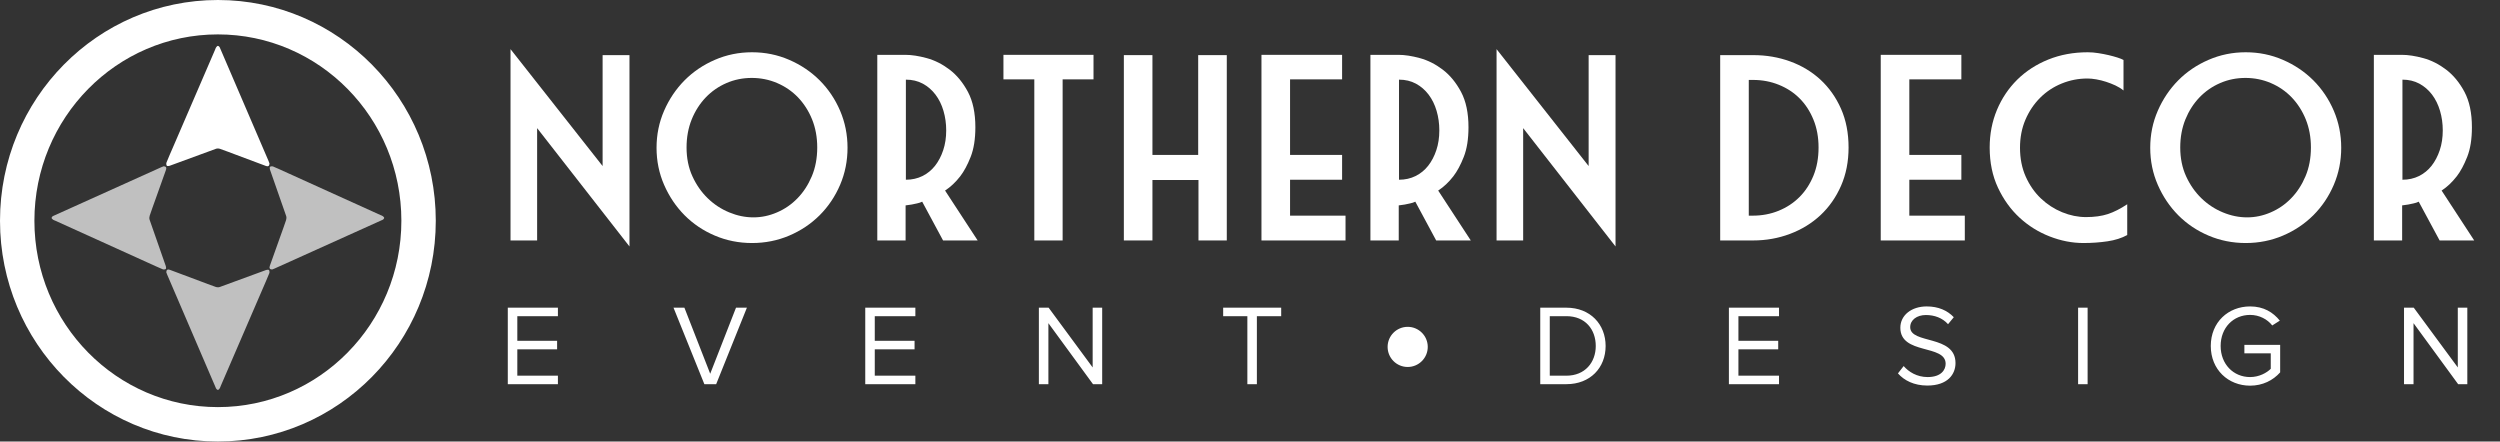 <?xml version="1.0" encoding="UTF-8"?>
<svg width="436px" height="77px" viewBox="0 0 436 77" version="1.1" xmlns="http://www.w3.org/2000/svg" xmlns:xlink="http://www.w3.org/1999/xlink">
    <rect x="0" y="0" width="436" height="77" fill="#333333" stroke="none"/>
    <!-- Generator: Sketch 54.1 (76490) - https://sketchapp.com -->
    <title>Logo - Event Design White</title>
    <desc>Created with Sketch.</desc>
    <g id="Logo---Event-Design-White" stroke="none" stroke-width="1" fill="none" fill-rule="evenodd">
        <g id="logo-eventdesign" fill="#FFFFFF">
            <g id="Group" transform="translate(88, 8)">
                <g id="logo" transform="translate(1, 0)">
                    <g id="Group-38">
                        <path d="M76.018,14.743 C76.018,13.548 75.86,12.414 75.543,11.336 C75.228,10.259 74.763,9.313 74.148,8.5 C73.531,7.689 72.794,7.052 71.929,6.586 C71.063,6.122 70.084,5.89 68.986,5.89 L68.986,23.345 C70.05,23.345 71.014,23.128 71.879,22.7 C72.743,22.268 73.476,21.67 74.074,20.908 C74.672,20.144 75.147,19.241 75.494,18.197 C75.844,17.154 76.018,16.002 76.018,14.743 L76.018,14.743 Z M75.47,33.936 L71.83,27.173 C71.562,27.306 71.264,27.405 70.932,27.473 C70.598,27.539 70.284,27.605 69.985,27.672 C69.619,27.738 69.268,27.789 68.937,27.82 L68.937,33.936 L64,33.936 L64,1.565 L68.887,1.565 C69.985,1.565 71.231,1.755 72.626,2.136 C74.025,2.517 75.354,3.19 76.617,4.149 C77.882,5.114 78.942,6.406 79.808,8.029 C80.671,9.653 81.104,11.708 81.104,14.195 C81.104,16.251 80.83,17.974 80.282,19.366 C79.733,20.759 79.128,21.885 78.462,22.748 C77.664,23.774 76.783,24.606 75.819,25.234 L81.503,33.936 L75.47,33.936 Z" id="Fill-21"></path>
                        <path d="M337.018,14.743 C337.018,13.548 336.858,12.414 336.542,11.336 C336.225,10.259 335.762,9.313 335.148,8.5 C334.53,7.689 333.789,7.052 332.928,6.586 C332.061,6.122 331.082,5.89 329.985,5.89 L329.985,23.345 C331.048,23.345 332.012,23.128 332.878,22.7 C333.74,22.268 334.471,21.67 335.07,20.908 C335.669,20.144 336.141,19.241 336.492,18.197 C336.843,17.154 337.018,16.002 337.018,14.743 L337.018,14.743 Z M336.468,33.936 L332.825,27.173 C332.562,27.306 332.26,27.405 331.928,27.473 C331.598,27.539 331.281,27.605 330.979,27.672 C330.614,27.738 330.268,27.789 329.933,27.82 L329.933,33.936 L325,33.936 L325,1.565 L329.885,1.565 C330.979,1.565 332.226,1.755 333.624,2.136 C335.021,2.517 336.351,3.19 337.612,4.149 C338.878,5.114 339.941,6.406 340.807,8.029 C341.668,9.653 342.102,11.708 342.102,14.195 C342.102,16.251 341.83,17.974 341.278,19.366 C340.728,20.759 340.125,21.885 339.457,22.748 C338.66,23.774 337.778,24.606 336.819,25.234 L342.502,33.936 L336.468,33.936 Z" id="Fill-31"></path>
                        <polygon id="Fill-24" points="131 1.565 145.062 1.565 145.062 5.841 135.986 5.841 135.986 19.018 145.062 19.018 145.062 23.346 135.986 23.346 135.986 29.61 145.66 29.61 145.66 33.937 131 33.937"></polygon>
                        <polygon id="Fill-26" points="176.639 33.937 172 33.937 172 0.569 188.058 20.959 188.058 1.614 192.748 1.614 192.748 34.982 176.639 14.345"></polygon>
                        <path d="M216.688,29.61 C218.281,29.61 219.78,29.328 221.173,28.766 C222.57,28.201 223.783,27.405 224.816,26.378 C225.843,25.352 226.661,24.108 227.259,22.649 C227.858,21.189 228.156,19.551 228.156,17.727 C228.156,15.935 227.858,14.309 227.259,12.851 C226.661,11.394 225.853,10.159 224.84,9.149 C223.826,8.135 222.619,7.349 221.227,6.787 C219.829,6.223 218.334,5.94 216.736,5.94 L215.987,5.94 L215.987,29.61 L216.688,29.61 Z M216.786,1.614 C219.044,1.614 221.183,1.978 223.194,2.709 C225.205,3.438 226.967,4.498 228.483,5.89 C229.992,7.284 231.19,8.973 232.071,10.962 C232.952,12.951 233.391,15.206 233.391,17.727 C233.391,20.179 232.952,22.408 232.071,24.415 C231.19,26.419 229.992,28.126 228.483,29.536 C226.967,30.946 225.196,32.031 223.169,32.792 C221.144,33.555 218.997,33.936 216.736,33.936 L211,33.936 L211,1.614 L216.786,1.614 Z" id="Fill-27"></path>
                        <polygon id="Fill-28" points="239 1.565 253.062 1.565 253.062 5.841 243.986 5.841 243.986 19.018 253.062 19.018 253.062 23.346 243.986 23.346 243.986 29.61 253.662 29.61 253.662 33.937 239 33.937"></polygon>
                        <path d="M276.947,1.268 C277.581,1.367 278.18,1.482 278.745,1.614 C279.31,1.748 279.826,1.889 280.293,2.037 C280.755,2.187 281.106,2.328 281.34,2.459 L281.34,7.781 C280.941,7.449 280.474,7.159 279.943,6.91 C279.411,6.662 278.862,6.447 278.297,6.265 C277.733,6.082 277.166,5.94 276.602,5.841 C276.037,5.742 275.522,5.691 275.054,5.691 C273.49,5.691 271.996,5.981 270.568,6.563 C269.138,7.143 267.88,7.971 266.804,9.048 C265.724,10.127 264.868,11.402 264.234,12.878 C263.601,14.351 263.289,15.986 263.289,17.775 C263.289,19.633 263.621,21.305 264.282,22.796 C264.949,24.289 265.83,25.558 266.927,26.602 C268.023,27.645 269.265,28.448 270.641,29.013 C272.02,29.578 273.407,29.86 274.805,29.86 C276.265,29.86 277.532,29.685 278.594,29.339 C279.661,28.989 280.79,28.418 281.988,27.621 L281.988,32.991 C281.024,33.522 279.875,33.888 278.545,34.085 C277.215,34.283 275.818,34.383 274.356,34.383 C272.396,34.383 270.433,34.002 268.475,33.24 C266.512,32.477 264.76,31.386 263.211,29.96 C261.668,28.535 260.412,26.793 259.447,24.736 C258.483,22.682 258,20.344 258,17.727 C258,15.371 258.424,13.185 259.271,11.16 C260.119,9.141 261.302,7.384 262.811,5.89 C264.325,4.4 266.129,3.231 268.222,2.384 C270.32,1.539 272.614,1.116 275.107,1.116 C275.701,1.116 276.32,1.166 276.947,1.268 Z" id="Fill-29"></path>
                        <path d="M314.025,17.727 C314.025,15.935 313.722,14.303 313.129,12.827 C312.53,11.354 311.711,10.076 310.685,8.997 C309.652,7.922 308.44,7.084 307.041,6.487 C305.649,5.889 304.168,5.591 302.605,5.591 C301.042,5.591 299.572,5.889 298.193,6.487 C296.811,7.084 295.609,7.922 294.576,8.997 C293.548,10.076 292.73,11.354 292.131,12.827 C291.536,14.303 291.234,15.935 291.234,17.727 C291.234,19.582 291.575,21.257 292.257,22.748 C292.939,24.239 293.83,25.516 294.927,26.577 C296.022,27.638 297.267,28.459 298.666,29.038 C300.063,29.62 301.475,29.909 302.902,29.909 C304.3,29.909 305.674,29.62 307.017,29.038 C308.366,28.459 309.554,27.638 310.581,26.577 C311.615,25.516 312.447,24.239 313.075,22.748 C313.708,21.257 314.025,19.582 314.025,17.727 M319.308,17.775 C319.308,20.064 318.876,22.219 318.013,24.239 C317.145,26.261 315.958,28.026 314.449,29.536 C312.933,31.044 311.166,32.229 309.136,33.091 C307.109,33.953 304.948,34.384 302.654,34.384 C300.36,34.384 298.198,33.953 296.173,33.091 C294.141,32.229 292.384,31.044 290.885,29.536 C289.389,28.026 288.201,26.261 287.32,24.239 C286.438,22.219 286,20.064 286,17.775 C286,15.488 286.438,13.335 287.32,11.311 C288.201,9.288 289.389,7.525 290.885,6.013 C292.384,4.506 294.141,3.314 296.173,2.436 C298.198,1.556 300.36,1.115 302.654,1.115 C304.948,1.115 307.109,1.556 309.136,2.436 C311.166,3.314 312.933,4.506 314.449,6.013 C315.958,7.525 317.145,9.288 318.013,11.311 C318.876,13.335 319.308,15.488 319.308,17.775" id="Fill-30"></path>
                        <polygon id="Fill-23" points="111.986 19.019 119.964 19.019 119.964 1.613 124.951 1.613 124.951 33.935 120.014 33.935 120.014 23.393 111.986 23.393 111.986 33.935 107 33.935 107 1.613 111.986 1.613"></polygon>
                        <polygon id="Fill-22" points="96.322 5.841 96.322 33.937 91.385 33.937 91.385 5.841 86 5.841 86 1.565 101.708 1.565 101.708 5.841"></polygon>
                        <path d="M162.018,14.743 C162.018,13.548 161.86,12.414 161.543,11.336 C161.23,10.259 160.763,9.313 160.148,8.5 C159.532,7.689 158.794,7.052 157.929,6.586 C157.063,6.122 156.084,5.89 154.986,5.89 L154.986,23.345 C156.05,23.345 157.014,23.128 157.879,22.7 C158.743,22.268 159.476,21.67 160.074,20.908 C160.673,20.144 161.147,19.241 161.494,18.197 C161.844,17.154 162.018,16.002 162.018,14.743 L162.018,14.743 Z M161.47,33.936 L157.83,27.173 C157.562,27.306 157.264,27.405 156.932,27.473 C156.599,27.539 156.285,27.605 155.985,27.672 C155.619,27.738 155.268,27.789 154.939,27.82 L154.939,33.936 L150,33.936 L150,1.565 L154.887,1.565 C155.985,1.565 157.231,1.755 158.626,2.136 C160.025,2.517 161.354,3.19 162.617,4.149 C163.882,5.114 164.942,6.406 165.808,8.029 C166.672,9.653 167.104,11.708 167.104,14.195 C167.104,16.251 166.83,17.974 166.282,19.366 C165.734,20.759 165.128,21.885 164.462,22.748 C163.665,23.774 162.783,24.606 161.82,25.234 L167.504,33.936 L161.47,33.936 Z" id="Fill-25"></path>
                        <path d="M53.526,17.727 C53.526,15.935 53.223,14.303 52.63,12.827 C52.031,11.354 51.213,10.076 50.186,8.997 C49.153,7.922 47.941,7.084 46.543,6.487 C45.15,5.889 43.67,5.591 42.106,5.591 C40.543,5.591 39.073,5.889 37.694,6.487 C36.312,7.084 35.11,7.922 34.077,8.997 C33.049,10.076 32.232,11.354 31.633,12.827 C31.038,14.303 30.736,15.935 30.736,17.727 C30.736,19.582 31.076,21.257 31.758,22.748 C32.441,24.239 33.331,25.516 34.428,26.577 C35.523,27.638 36.768,28.459 38.168,29.038 C39.564,29.62 40.977,29.909 42.403,29.909 C43.802,29.909 45.175,29.62 46.518,29.038 C47.867,28.459 49.055,27.638 50.083,26.577 C51.116,25.516 51.948,24.239 52.576,22.748 C53.209,21.257 53.526,19.582 53.526,17.727 M58.809,17.775 C58.809,20.064 58.377,22.219 57.514,24.239 C56.646,26.261 55.459,28.026 53.95,29.536 C52.434,31.044 50.667,32.229 48.637,33.091 C46.611,33.953 44.45,34.384 42.156,34.384 C39.861,34.384 37.699,33.953 35.674,33.091 C33.643,32.229 31.886,31.044 30.386,29.536 C28.89,28.026 27.702,26.261 26.821,24.239 C25.94,22.219 25.501,20.064 25.501,17.775 C25.501,15.488 25.94,13.335 26.821,11.311 C27.702,9.288 28.89,7.525 30.386,6.013 C31.886,4.506 33.643,3.314 35.674,2.436 C37.699,1.556 39.861,1.115 42.156,1.115 C44.45,1.115 46.611,1.556 48.637,2.436 C50.667,3.314 52.434,4.506 53.95,6.013 C55.459,7.525 56.646,9.288 57.514,11.311 C58.377,13.335 58.809,15.488 58.809,17.775" id="Fill-30-Copy"></path>
                        <polygon id="Fill-20" points="4.675 33.937 0.035 33.937 0.035 0.569 16.095 20.959 16.095 1.614 20.78 1.614 20.78 34.982 4.675 14.345"></polygon>
                    </g>
                </g>
                <circle id="Oval" cx="157.5" cy="52.5" r="3.5"></circle>
                <path d="M9.3,59 L0.56,59 L0.56,45.66 L9.3,45.66 L9.3,47.14 L2.22,47.14 L2.22,51.44 L9.16,51.44 L9.16,52.92 L2.22,52.92 L2.22,57.52 L9.3,57.52 L9.3,59 Z M36.9,59 L34.84,59 L29.46,45.66 L31.36,45.66 L35.86,57.18 L40.36,45.66 L42.26,45.66 L36.9,59 Z M71.64,59 L62.9,59 L62.9,45.66 L71.64,45.66 L71.64,47.14 L64.56,47.14 L64.56,51.44 L71.5,51.44 L71.5,52.92 L64.56,52.92 L64.56,57.52 L71.64,57.52 L71.64,59 Z M104.22,59 L102.62,59 L94.84,48.36 L94.84,59 L93.18,59 L93.18,45.66 L94.88,45.66 L102.56,56.08 L102.56,45.66 L104.22,45.66 L104.22,59 Z M131.2,59 L129.54,59 L129.54,47.14 L125.32,47.14 L125.32,45.66 L135.44,45.66 L135.44,47.14 L131.2,47.14 L131.2,59 Z M185.18,59 L180.62,59 L180.62,45.66 L185.18,45.66 C189.34,45.66 192.02,48.56 192.02,52.34 C192.02,56.14 189.34,59 185.18,59 Z M185.18,57.52 C188.42,57.52 190.3,55.2 190.3,52.34 C190.3,49.46 188.48,47.14 185.18,47.14 L182.28,47.14 L182.28,57.52 L185.18,57.52 Z M222.26,59 L213.52,59 L213.52,45.66 L222.26,45.66 L222.26,47.14 L215.18,47.14 L215.18,51.44 L222.12,51.44 L222.12,52.92 L215.18,52.92 L215.18,57.52 L222.26,57.52 L222.26,59 Z M248.12,59.24 C245.82,59.24 244.1,58.36 243,57.12 L244,55.84 C244.86,56.84 246.3,57.76 248.18,57.76 C250.56,57.76 251.32,56.48 251.32,55.44 C251.32,52 243.42,53.92 243.42,49.16 C243.42,46.96 245.38,45.44 248.02,45.44 C250.04,45.44 251.62,46.14 252.74,47.32 L251.74,48.54 C250.74,47.42 249.34,46.94 247.88,46.94 C246.3,46.94 245.14,47.8 245.14,49.06 C245.14,52.06 253.04,50.34 253.04,55.32 C253.04,57.24 251.72,59.24 248.12,59.24 Z M276.08,59 L274.42,59 L274.42,45.66 L276.08,45.66 L276.08,59 Z M304.42,59.26 C300.62,59.26 297.56,56.48 297.56,52.34 C297.56,48.18 300.62,45.44 304.42,45.44 C306.8,45.44 308.44,46.48 309.6,47.92 L308.28,48.76 C307.44,47.68 306.02,46.92 304.42,46.92 C301.5,46.92 299.28,49.14 299.28,52.34 C299.28,55.5 301.5,57.76 304.42,57.76 C306.02,57.76 307.34,57 308.02,56.32 L308.02,53.62 L303.42,53.62 L303.42,52.14 L309.66,52.14 L309.66,56.94 C308.42,58.34 306.6,59.26 304.42,59.26 Z M342.3,59 L340.7,59 L332.92,48.36 L332.92,59 L331.26,59 L331.26,45.66 L332.96,45.66 L340.64,56.08 L340.64,45.66 L342.3,45.66 L342.3,59 Z" id="EVENTDESIGN" fill-rule="nonzero"></path>
            </g>
        </g>
        <g id="icon">
            <g id="circles" fill="#FFFFFF">
                <path d="M38,77 C17.013,77 0,59.763 0,38.5 C0,17.237 17.013,1.42108547e-14 38,1.42108547e-14 C58.987,1.42108547e-14 76,17.237 76,38.5 C76,59.763 58.987,77 38,77 Z M38,71 C55.673,71 70,56.449 70,38.5 C70,20.551 55.673,6 38,6 C20.327,6 6,20.551 6,38.5 C6,56.449 20.327,71 38,71 Z" id="Combined-Shape"></path>
            </g>
            <g id="arrows" transform="translate(9, 8)">
                <path d="M38,20.514 C38,20.94 37.757,21.085 37.403,20.953 C35.652,20.298 33.902,19.642 32.151,18.987 C31.227,18.641 30.308,18.284 29.376,17.961 C29.166,17.888 28.887,17.869 28.682,17.943 C25.976,18.925 23.279,19.93 20.575,20.917 C20.426,20.972 20.135,20.979 20.087,20.903 C19.998,20.757 19.971,20.508 20.035,20.347 C20.399,19.439 20.796,18.545 21.184,17.647 C23.627,11.985 26.071,6.324 28.513,0.662 C28.568,0.537 28.597,0.396 28.674,0.287 C28.757,0.169 28.88,0.003 28.99,4.02911562e-05 C29.102,-0.003 29.272,0.144 29.324,0.264 C30.101,2.048 30.86,3.839 31.627,5.626 C33.696,10.446 35.767,15.264 37.837,20.083 C37.908,20.249 37.965,20.42 38,20.514" id="Fill-7" fill="#FFFFFF"></path>
                <path d="M20,39.486 C20,39.06 20.243,38.915 20.597,39.047 C22.347,39.702 24.098,40.358 25.849,41.013 C26.773,41.359 27.692,41.717 28.624,42.039 C28.834,42.112 29.114,42.13 29.318,42.056 C32.024,41.075 34.721,40.07 37.425,39.083 C37.574,39.028 37.865,39.02 37.913,39.098 C38.003,39.243 38.029,39.493 37.964,39.653 C37.601,40.56 37.204,41.455 36.816,42.354 C34.373,48.015 31.93,53.676 29.486,59.338 C29.432,59.464 29.403,59.605 29.326,59.713 C29.244,59.831 29.12,59.997 29.01,60 C28.899,60.003 28.728,59.856 28.675,59.736 C27.899,57.952 27.14,56.161 26.372,54.374 C24.304,49.554 22.233,44.736 20.163,39.917 C20.092,39.751 20.035,39.58 20,39.486" id="Fill-9" fill="#C0C0C0"></path>
                <path d="M19.537,21 C19.943,21 20.081,21.243 19.955,21.597 C19.331,23.347 18.707,25.098 18.083,26.849 C17.754,27.773 17.413,28.692 17.106,29.624 C17.036,29.834 17.018,30.114 17.089,30.317 C18.024,33.024 18.981,35.721 19.921,38.425 C19.973,38.574 19.98,38.865 19.907,38.913 C19.769,39.002 19.531,39.029 19.379,38.965 C18.514,38.601 17.662,38.204 16.806,37.816 L0.631,30.487 C0.511,30.433 0.377,30.403 0.273,30.326 C0.161,30.243 0.003,30.12 3.83725297e-05,30.01 C-0.003,29.898 0.137,29.728 0.252,29.676 C1.95,28.899 3.656,28.14 5.358,27.373 C9.948,25.304 14.537,23.233 19.127,21.163 C19.285,21.092 19.448,21.035 19.537,21" id="Fill-11" fill="#C0C0C0"></path>
                <path d="M38.463,39 C38.057,39 37.919,38.757 38.045,38.403 C38.669,36.652 39.293,34.902 39.917,33.151 C40.247,32.227 40.587,31.308 40.895,30.376 C40.964,30.166 40.981,29.887 40.911,29.682 C39.976,26.976 39.019,24.279 38.079,21.575 C38.027,21.426 38.02,21.135 38.093,21.087 C38.231,20.998 38.469,20.971 38.621,21.035 C39.486,21.399 40.339,21.796 41.194,22.184 C46.586,24.627 51.977,27.071 57.369,29.513 C57.489,29.567 57.623,29.596 57.727,29.674 C57.839,29.757 57.997,29.88 58,29.99 C58.003,30.102 57.863,30.272 57.748,30.324 C56.05,31.101 54.344,31.86 52.642,32.627 C48.052,34.696 43.463,36.767 38.873,38.837 C38.715,38.908 38.552,38.965 38.463,39" id="Fill-13" fill="#C0C0C0"></path>
            </g>
        </g>
    </g>
</svg>